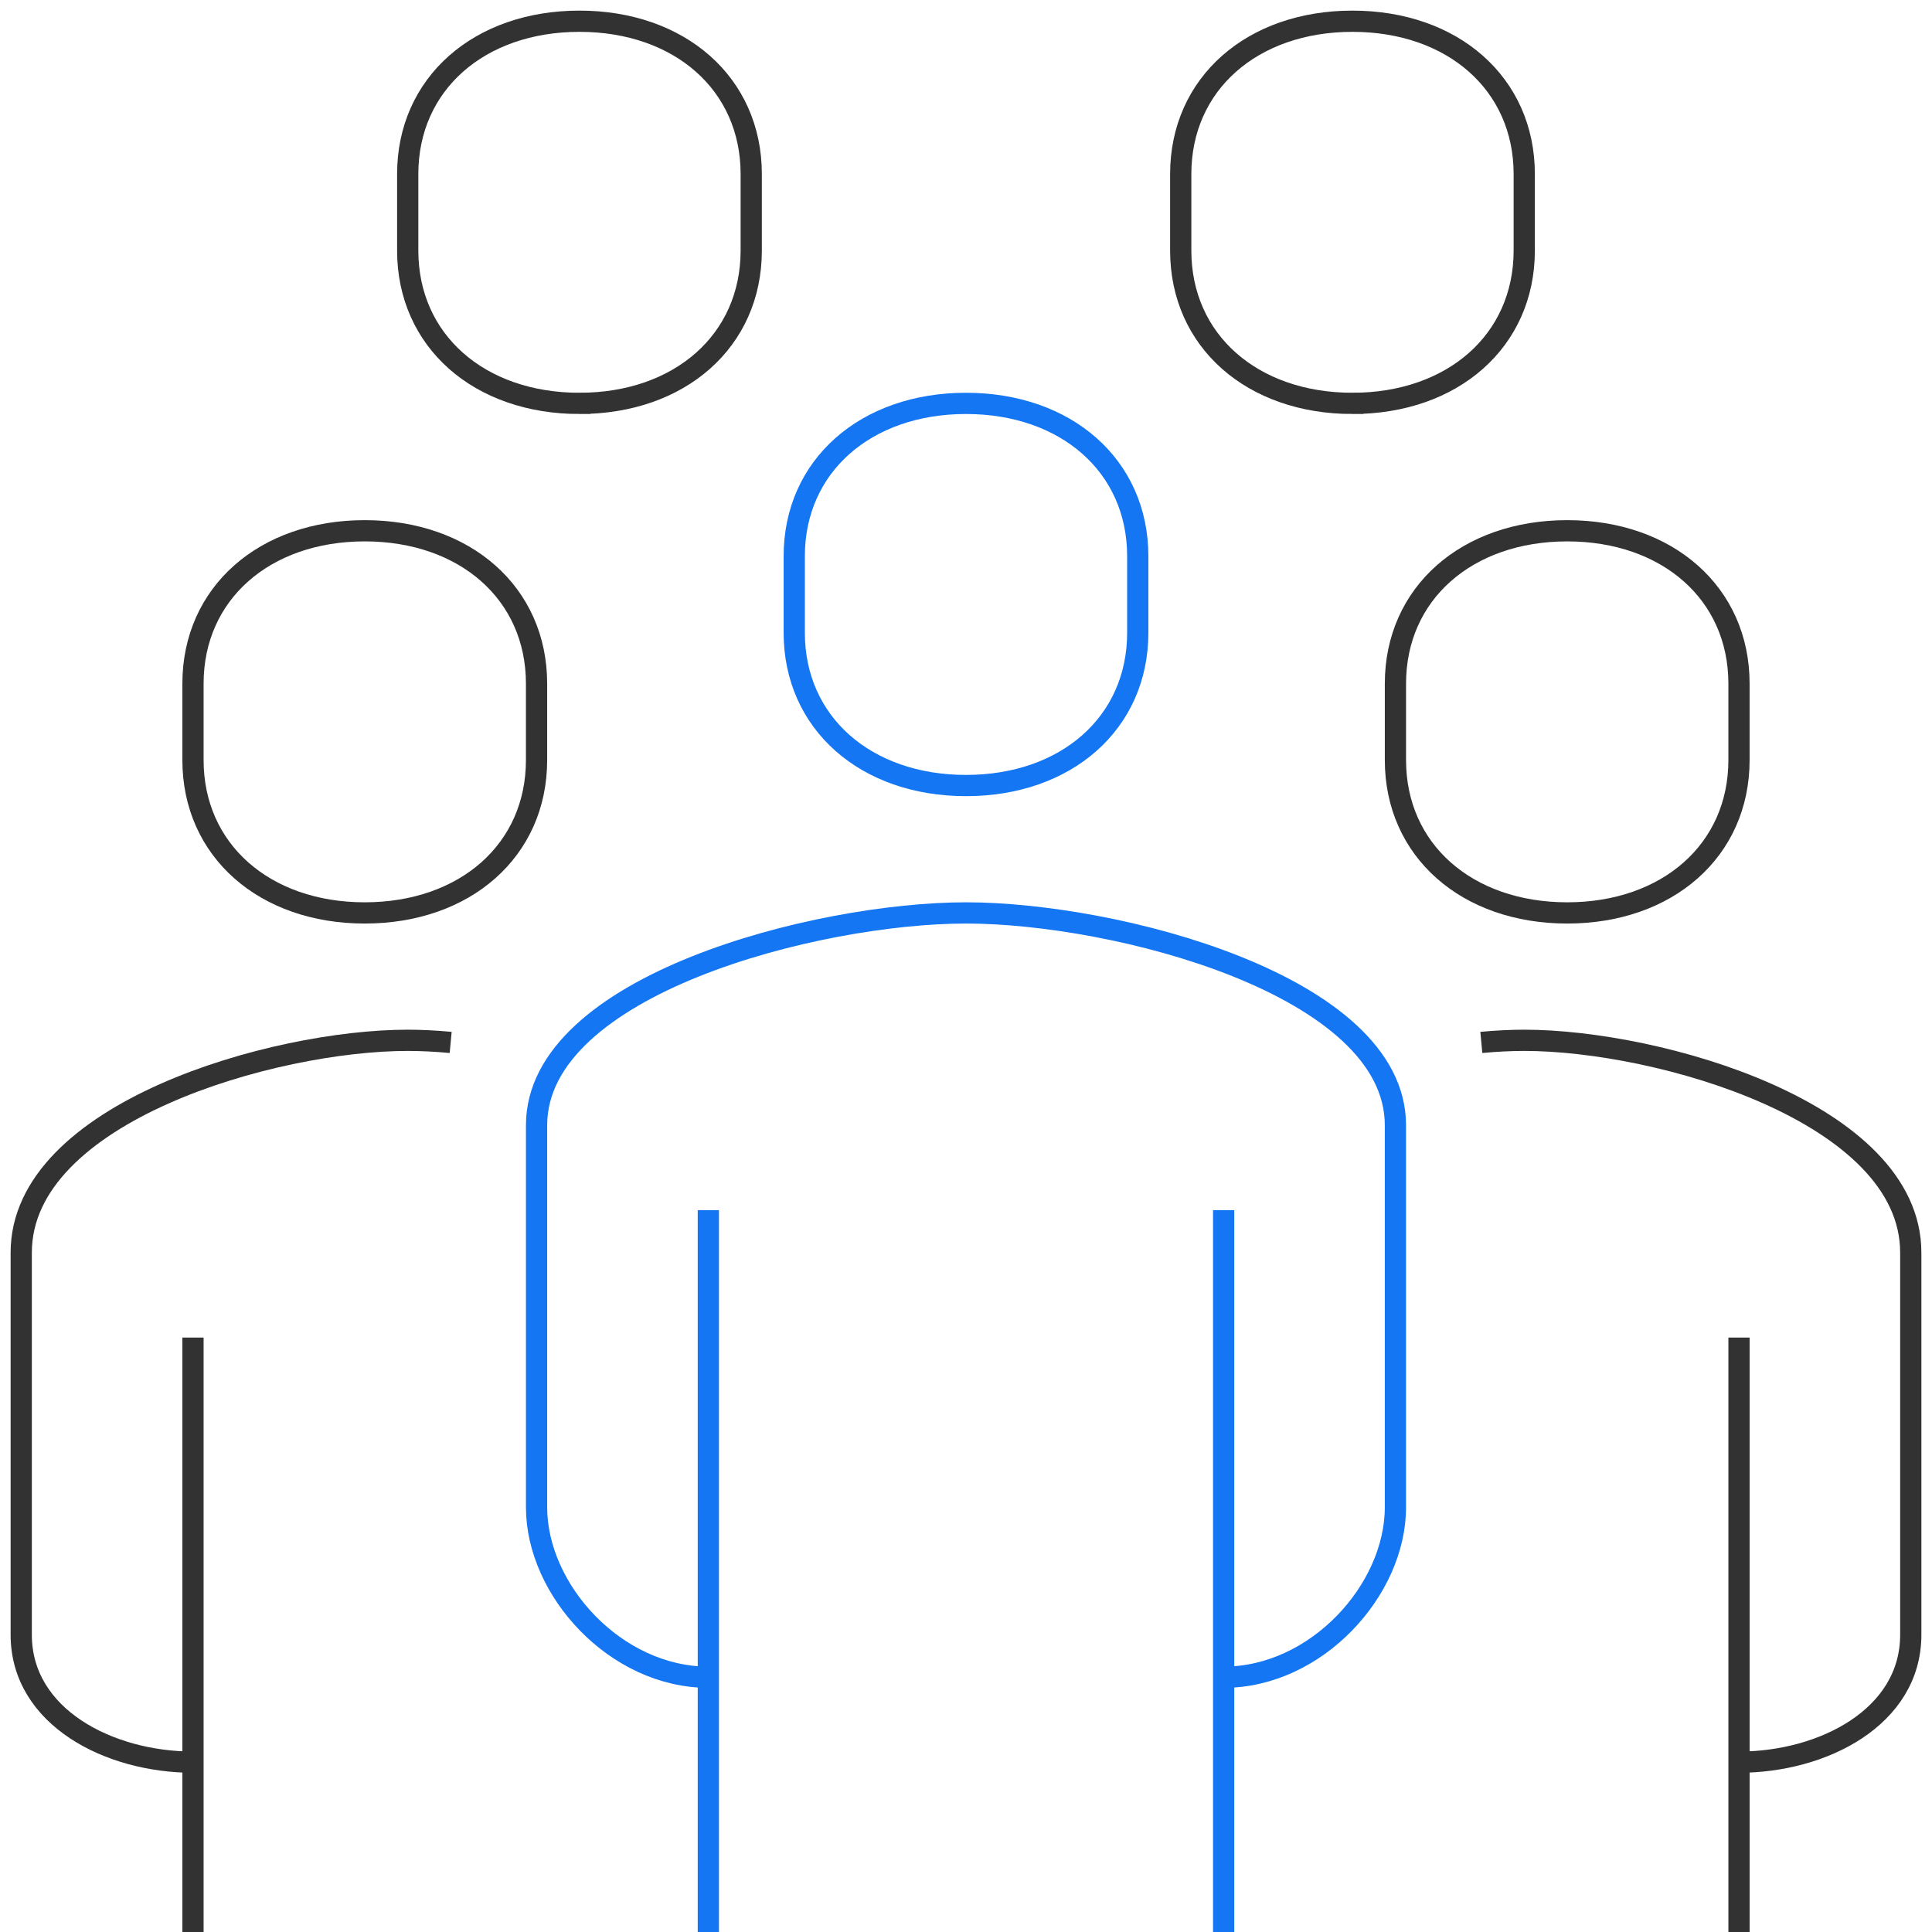 <?xml version="1.0" encoding="UTF-8"?> <svg xmlns="http://www.w3.org/2000/svg" width="91" height="91" viewBox="0 0 91 91"><g fill="none" fill-rule="evenodd"><path stroke="#323232" d="M81.91 91V63v28zm-8.091-48c4.713 0 8.09-2.94 8.09-7.2v-3.6c0-4.26-3.375-7.2-8.09-7.2-4.716 0-8.092 2.94-8.092 7.2v3.6c0 4.26 3.375 7.2 8.092 7.2zM9.09 91V63v28zm8.09-48c-4.713 0-8.09-2.94-8.09-7.2v-3.6c0-4.26 3.375-7.2 8.09-7.2 4.716 0 8.092 2.94 8.092 7.2v3.6c0 4.26-3.375 7.2-8.092 7.2zm10.114-24c-4.715 0-8.09-2.94-8.09-7.2V8.2c0-4.26 3.375-7.2 8.09-7.2 4.716 0 8.09 2.94 8.09 7.2v3.6c0 4.26-3.374 7.2-8.09 7.2zm36.41 0c-4.716 0-8.09-2.94-8.09-7.2V8.2c0-4.26 3.374-7.2 8.09-7.2 4.715 0 8.09 2.94 8.09 7.2v3.6c0 4.26-3.375 7.2-8.09 7.2zM81.91 83c3.934 0 8.09-2.11 8.09-6V59c0-6.607-11.88-10-18.203-10-.626 0-1.308.033-2.024.1M9.09 83C5.157 83 1 80.89 1 77V59c0-6.607 11.88-10 18.203-10 .626 0 1.308.033 2.024.1"></path><path stroke="#1476F2" d="M45.5 37c-4.715 0-8.09-2.94-8.09-7.2v-3.6c0-4.26 3.375-7.2 8.09-7.2s8.09 2.94 8.09 7.2v3.6c0 4.26-3.375 7.2-8.09 7.2zm12.136 54V57v34zM57.636 79c4.371 0 8.09-4.11 8.09-8V53c0-6.607-13.198-10-20.226-10-7.028 0-20.227 3.393-20.227 10v18c0 3.89 3.72 8 8.091 8M33.364 57v34"></path></g></svg> 